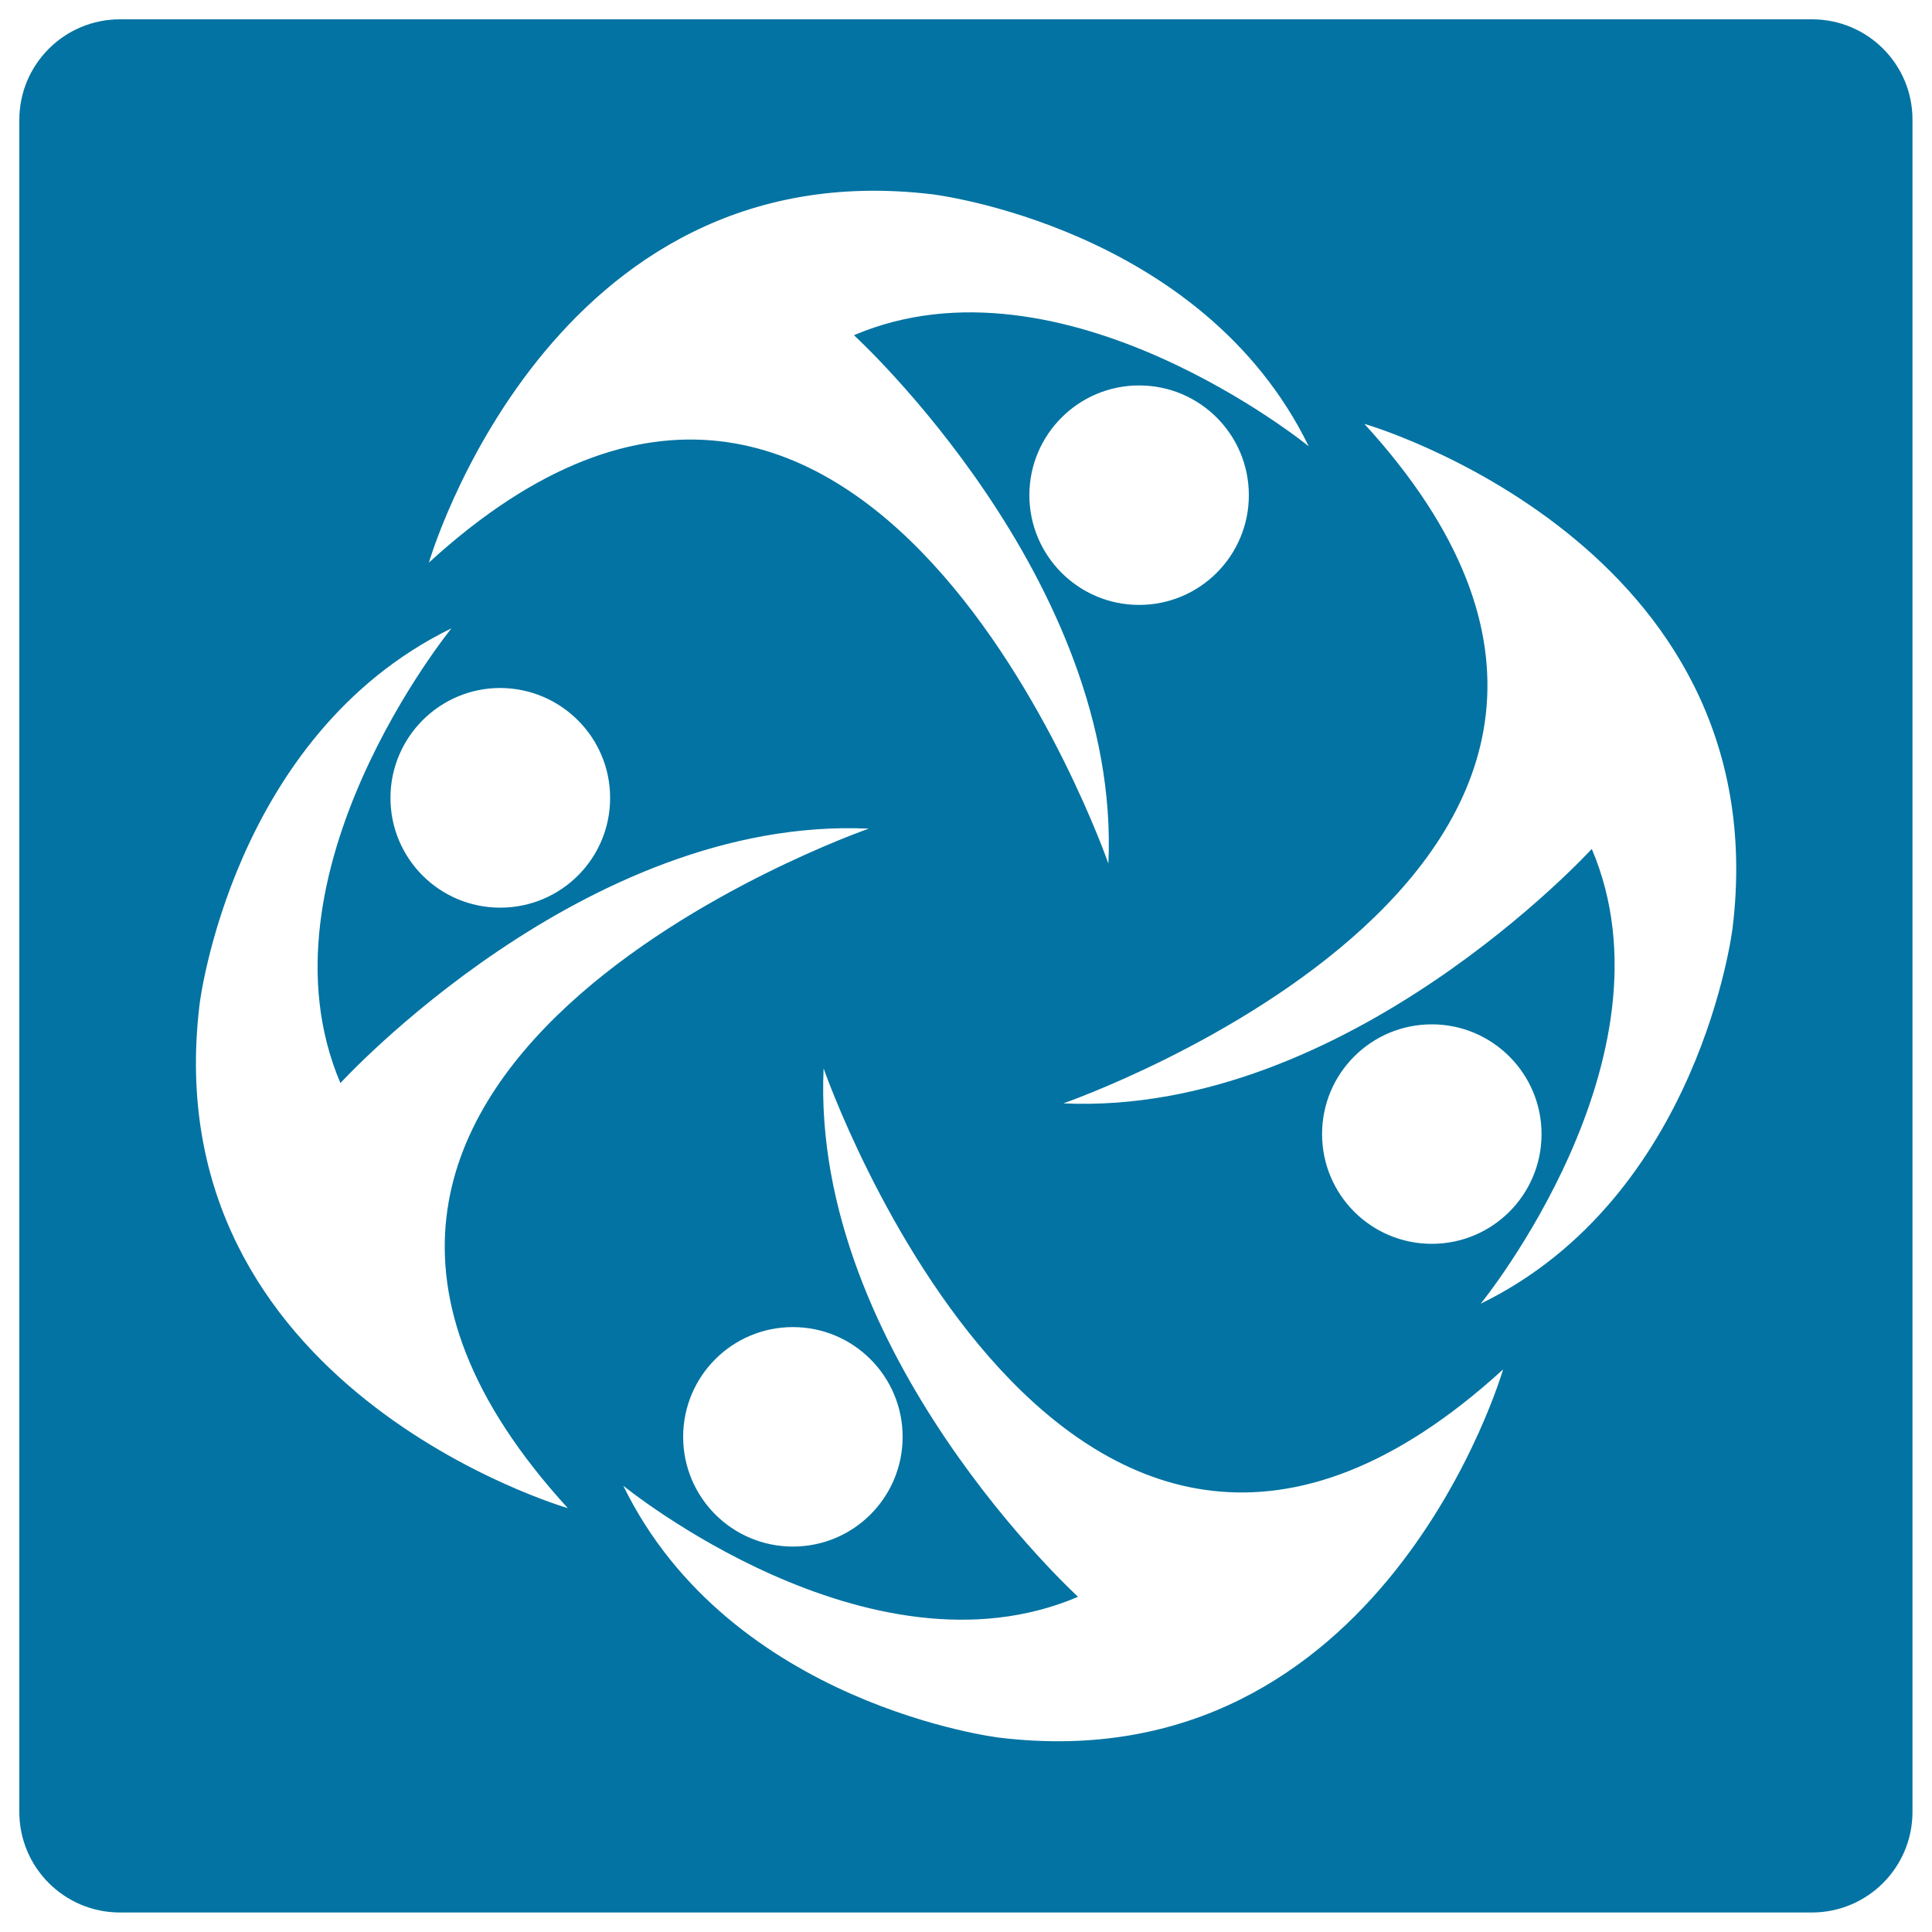 <svg xmlns="http://www.w3.org/2000/svg" viewBox="0 0 1000 1000" style="fill:#0273a2">
<title>Intellectconnect Logo SVG icon</title>
<g><path d="M937.9,10H62.1C33.3,10,10,33.3,10,62.1v875.7c0,28.8,23.3,52.1,52.1,52.1h875.7c28.8,0,52.1-23.3,52.1-52.1V62.1C990,33.3,966.7,10,937.9,10z M482.8,100.6c0,0,139.1,16.7,194.6,130.4c0,0-127.1-103.6-235.4-57.5c0,0,138.4,126.4,131.7,273.5c0,0-125.7-362.5-351.7-155.8C222,291.2,284.2,76.6,482.8,100.6z M646.4,256.3c0,31.4-25.4,56.8-56.8,56.8c-31.4,0-56.8-25.5-56.8-56.8s25.4-56.8,56.8-56.8C621,199.5,646.4,224.9,646.4,256.3z M315.8,413c0,31.4-25.4,56.8-56.9,56.8c-31.4,0-56.8-25.4-56.8-56.8c0-31.4,25.5-56.9,56.8-56.9C290.3,356.2,315.8,381.6,315.8,413z M103.3,519.8c0,0,16.7-139.1,130.4-194.6c0,0-103.6,127-57.5,235.4c0,0,126.4-138.4,273.5-131.7c0,0-362.5,125.7-155.8,351.7C293.8,780.6,79.2,718.5,103.3,519.8z M410.4,686.9c31.4,0,56.8,25.5,56.8,56.8c0,31.4-25.4,56.8-56.8,56.8c-31.4,0-56.8-25.4-56.8-56.8C353.6,712.3,379,686.9,410.4,686.9z M517.2,899.4c0,0-139.1-16.7-194.6-130.4c0,0,127,103.7,235.4,57.5c0,0-138.4-126.4-131.7-273.5c0,0,125.7,362.5,351.7,155.8C778,708.8,715.9,923.4,517.2,899.4z M684.3,587c0-31.4,25.4-56.8,56.8-56.8c31.4,0,56.8,25.5,56.8,56.8c0,31.4-25.4,56.8-56.8,56.8C709.7,643.8,684.3,618.4,684.3,587z M896.8,480.2c0,0-16.7,139.1-130.4,194.6c0,0,103.6-127,57.5-235.4c0,0-126.4,138.4-273.5,131.7c0,0,362.5-125.7,155.8-351.7C706.2,219.3,920.8,281.5,896.8,480.2z"/></g>
</svg>